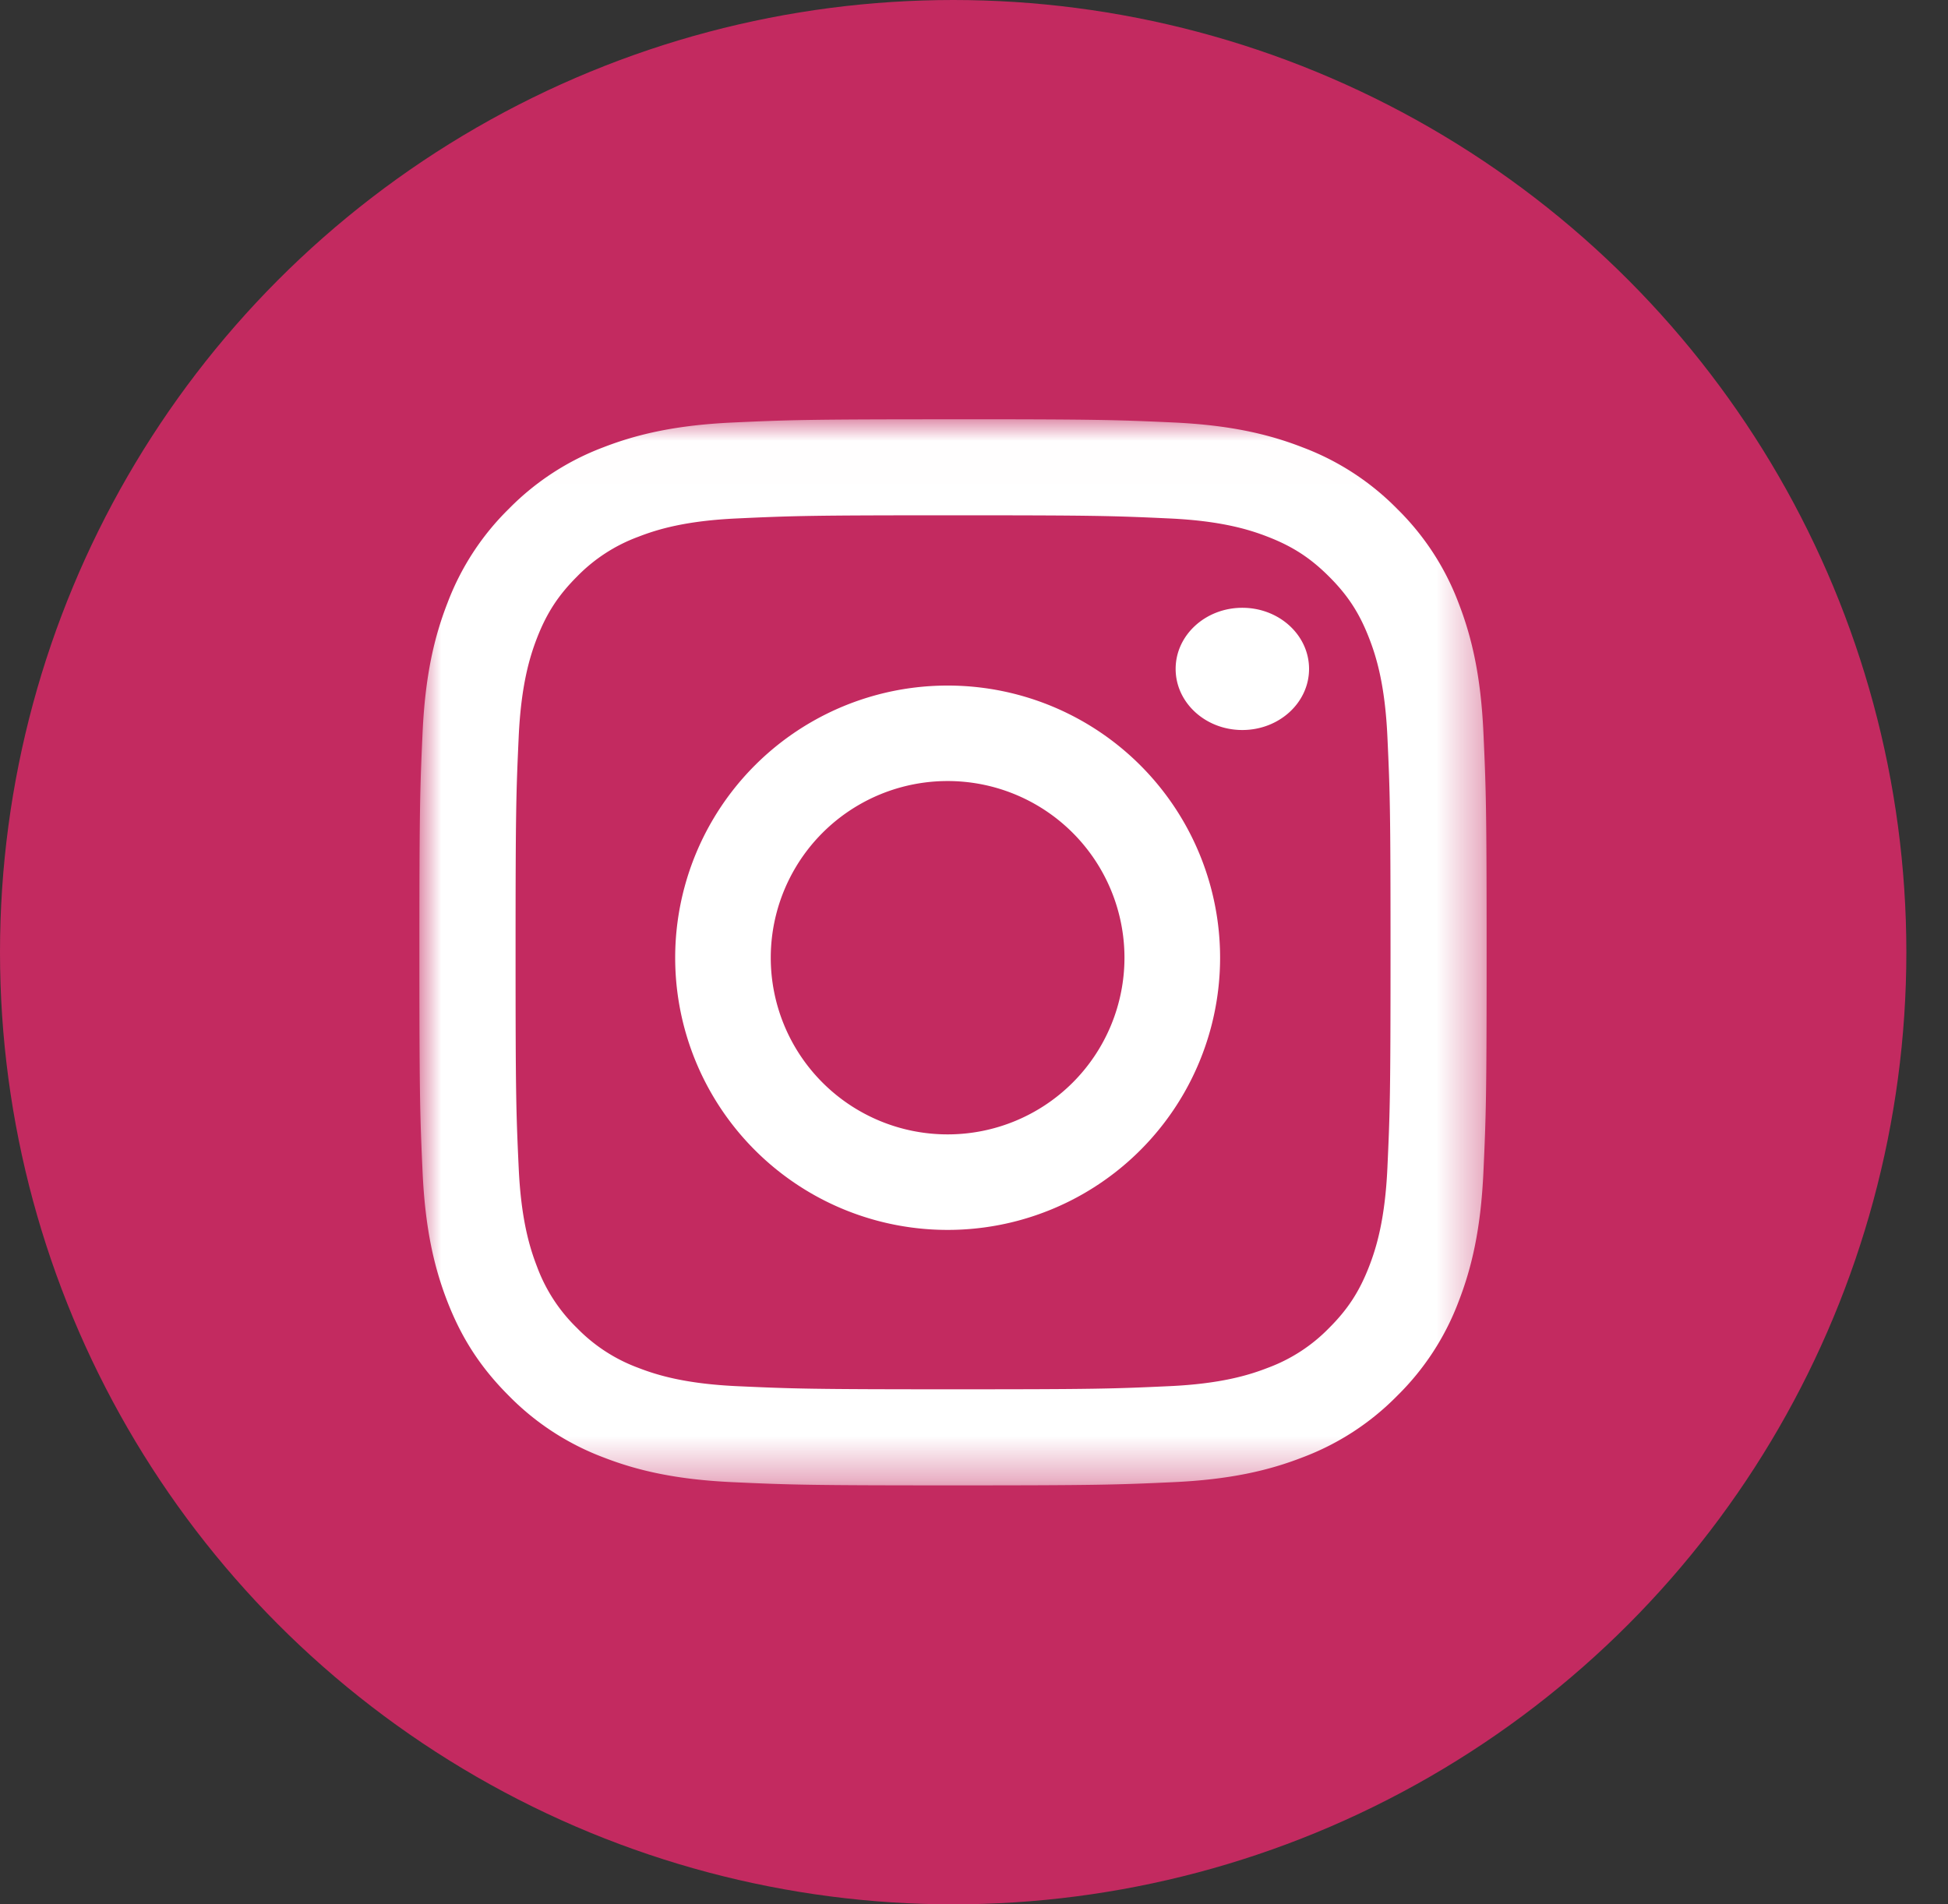 <svg xmlns="http://www.w3.org/2000/svg" xmlns:xlink="http://www.w3.org/1999/xlink" width="45" height="44" viewBox="0 0 45 44">
    <rect x="0" y="0" width="45" height="44" fill="#333333" stroke="none"/>
    <defs>
        <path id="a" d="M0 .008h24.654V24.64H0z"/>
    </defs>
    <g fill="none" fill-rule="evenodd">
        <ellipse cx="22.019" cy="22" fill="#C32A60" rx="22.019" ry="22"/>
        <g transform="translate(9.688 9.68)">
            <mask id="b" fill="#fff">
                <use xlink:href="#a"/>
            </mask>
            <path fill="#FFF" d="M12.327.008c-3.348 0-3.768.014-5.082.074-1.313.06-2.209.268-2.993.572a6.042 6.042 0 0 0-2.183 1.42A6.037 6.037 0 0 0 .647 4.257C.342 5.04.134 5.935.074 7.246.014 8.56 0 8.979 0 12.324s.014 3.764.074 5.078c.06 1.31.268 2.206.573 2.99.315.81.737 1.496 1.422 2.18a6.043 6.043 0 0 0 2.183 1.421c.784.305 1.68.513 2.993.573 1.314.06 1.734.074 5.082.074s3.767-.014 5.082-.074c1.312-.06 2.208-.268 2.992-.573a6.043 6.043 0 0 0 2.184-1.42 6.036 6.036 0 0 0 1.422-2.182c.304-.783.513-1.678.573-2.99.06-1.313.074-1.732.074-5.077 0-3.345-.014-3.764-.074-5.078-.06-1.311-.269-2.206-.573-2.99a6.037 6.037 0 0 0-1.422-2.181A6.042 6.042 0 0 0 20.4.655C19.617.35 18.721.141 17.41.081c-1.315-.06-1.734-.074-5.082-.074m0 2.219c3.291 0 3.681.012 4.981.072 1.202.054 1.855.255 2.289.424.575.223.986.49 1.417.921.432.431.699.841.922 1.416.17.434.37 1.086.425 2.287.06 1.299.072 1.688.072 4.977 0 3.288-.013 3.678-.072 4.977-.055 1.2-.256 1.853-.425 2.287-.223.574-.49.985-.922 1.416a3.82 3.82 0 0 1-1.417.921c-.434.169-1.087.37-2.289.424-1.3.06-1.69.072-4.981.072-3.292 0-3.682-.013-4.981-.072-1.202-.055-1.855-.255-2.29-.424a3.82 3.82 0 0 1-1.417-.921 3.816 3.816 0 0 1-.922-1.416c-.168-.434-.37-1.087-.424-2.287-.06-1.299-.072-1.689-.072-4.977 0-3.289.013-3.678.072-4.977.055-1.2.256-1.853.424-2.287.224-.575.491-.985.922-1.416a3.82 3.82 0 0 1 1.418-.921c.434-.169 1.087-.37 2.289-.424 1.3-.06 1.69-.072 4.98-.072" mask="url(#b)"/>
        </g>
        <path fill="#FFF" d="M21.89 26.21a4.084 4.084 0 0 1-4.085-4.082 4.084 4.084 0 0 1 4.086-4.082 4.084 4.084 0 0 1 4.085 4.082 4.084 4.084 0 0 1-4.085 4.082m0-10.37a6.291 6.291 0 0 0-6.294 6.288 6.291 6.291 0 0 0 6.294 6.289 6.291 6.291 0 0 0 6.294-6.289 6.291 6.291 0 0 0-6.294-6.288M30.24 15.455c0 .78-.69 1.412-1.542 1.412-.85 0-1.54-.632-1.54-1.412 0-.78.69-1.412 1.54-1.412.852 0 1.542.632 1.542 1.412"/>
    </g>
</svg>
